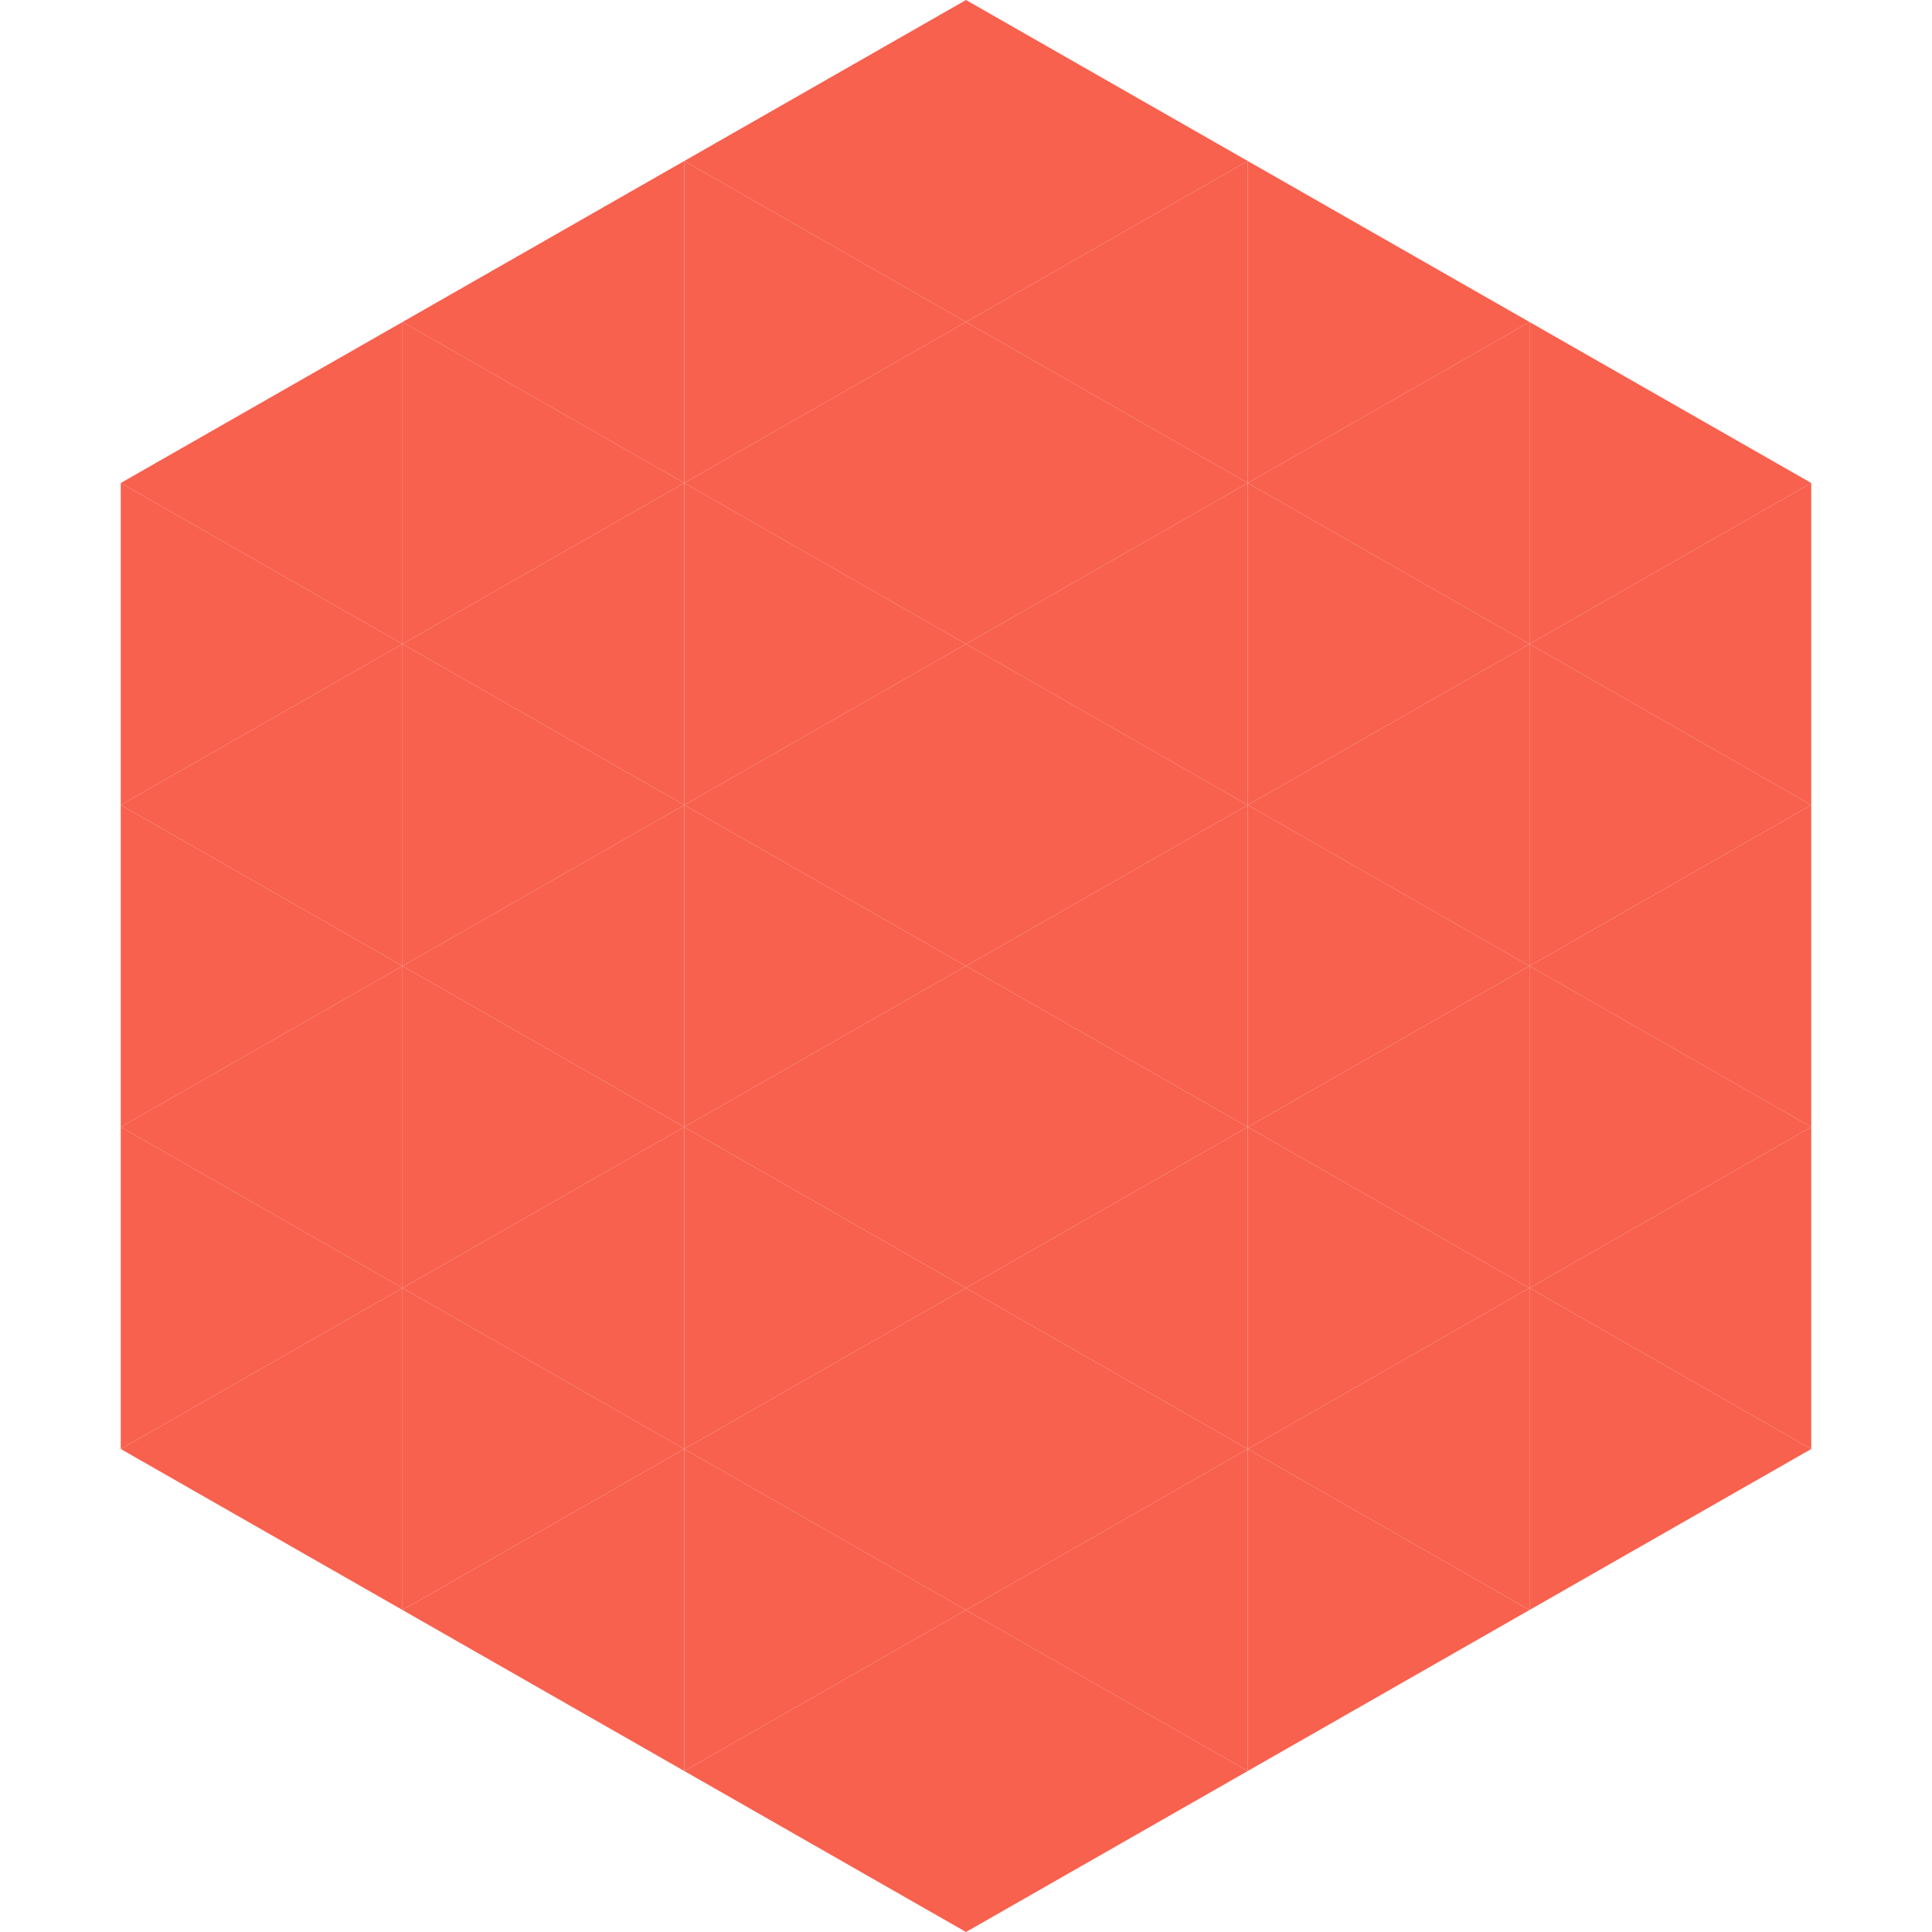<?xml version="1.0"?>
<!-- Generated by SVGo -->
<svg width="240" height="240"
     xmlns="http://www.w3.org/2000/svg"
     xmlns:xlink="http://www.w3.org/1999/xlink">
<polygon points="50,40 15,60 50,80" style="fill:rgb(248,97,78)" />
<polygon points="190,40 225,60 190,80" style="fill:rgb(248,97,78)" />
<polygon points="15,60 50,80 15,100" style="fill:rgb(248,97,78)" />
<polygon points="225,60 190,80 225,100" style="fill:rgb(248,97,78)" />
<polygon points="50,80 15,100 50,120" style="fill:rgb(248,97,78)" />
<polygon points="190,80 225,100 190,120" style="fill:rgb(248,97,78)" />
<polygon points="15,100 50,120 15,140" style="fill:rgb(248,97,78)" />
<polygon points="225,100 190,120 225,140" style="fill:rgb(248,97,78)" />
<polygon points="50,120 15,140 50,160" style="fill:rgb(248,97,78)" />
<polygon points="190,120 225,140 190,160" style="fill:rgb(248,97,78)" />
<polygon points="15,140 50,160 15,180" style="fill:rgb(248,97,78)" />
<polygon points="225,140 190,160 225,180" style="fill:rgb(248,97,78)" />
<polygon points="50,160 15,180 50,200" style="fill:rgb(248,97,78)" />
<polygon points="190,160 225,180 190,200" style="fill:rgb(248,97,78)" />
<polygon points="15,180 50,200 15,220" style="fill:rgb(255,255,255); fill-opacity:0" />
<polygon points="225,180 190,200 225,220" style="fill:rgb(255,255,255); fill-opacity:0" />
<polygon points="50,0 85,20 50,40" style="fill:rgb(255,255,255); fill-opacity:0" />
<polygon points="190,0 155,20 190,40" style="fill:rgb(255,255,255); fill-opacity:0" />
<polygon points="85,20 50,40 85,60" style="fill:rgb(248,97,78)" />
<polygon points="155,20 190,40 155,60" style="fill:rgb(248,97,78)" />
<polygon points="50,40 85,60 50,80" style="fill:rgb(248,97,78)" />
<polygon points="190,40 155,60 190,80" style="fill:rgb(248,97,78)" />
<polygon points="85,60 50,80 85,100" style="fill:rgb(248,97,78)" />
<polygon points="155,60 190,80 155,100" style="fill:rgb(248,97,78)" />
<polygon points="50,80 85,100 50,120" style="fill:rgb(248,97,78)" />
<polygon points="190,80 155,100 190,120" style="fill:rgb(248,97,78)" />
<polygon points="85,100 50,120 85,140" style="fill:rgb(248,97,78)" />
<polygon points="155,100 190,120 155,140" style="fill:rgb(248,97,78)" />
<polygon points="50,120 85,140 50,160" style="fill:rgb(248,97,78)" />
<polygon points="190,120 155,140 190,160" style="fill:rgb(248,97,78)" />
<polygon points="85,140 50,160 85,180" style="fill:rgb(248,97,78)" />
<polygon points="155,140 190,160 155,180" style="fill:rgb(248,97,78)" />
<polygon points="50,160 85,180 50,200" style="fill:rgb(248,97,78)" />
<polygon points="190,160 155,180 190,200" style="fill:rgb(248,97,78)" />
<polygon points="85,180 50,200 85,220" style="fill:rgb(248,97,78)" />
<polygon points="155,180 190,200 155,220" style="fill:rgb(248,97,78)" />
<polygon points="120,0 85,20 120,40" style="fill:rgb(248,97,78)" />
<polygon points="120,0 155,20 120,40" style="fill:rgb(248,97,78)" />
<polygon points="85,20 120,40 85,60" style="fill:rgb(248,97,78)" />
<polygon points="155,20 120,40 155,60" style="fill:rgb(248,97,78)" />
<polygon points="120,40 85,60 120,80" style="fill:rgb(248,97,78)" />
<polygon points="120,40 155,60 120,80" style="fill:rgb(248,97,78)" />
<polygon points="85,60 120,80 85,100" style="fill:rgb(248,97,78)" />
<polygon points="155,60 120,80 155,100" style="fill:rgb(248,97,78)" />
<polygon points="120,80 85,100 120,120" style="fill:rgb(248,97,78)" />
<polygon points="120,80 155,100 120,120" style="fill:rgb(248,97,78)" />
<polygon points="85,100 120,120 85,140" style="fill:rgb(248,97,78)" />
<polygon points="155,100 120,120 155,140" style="fill:rgb(248,97,78)" />
<polygon points="120,120 85,140 120,160" style="fill:rgb(248,97,78)" />
<polygon points="120,120 155,140 120,160" style="fill:rgb(248,97,78)" />
<polygon points="85,140 120,160 85,180" style="fill:rgb(248,97,78)" />
<polygon points="155,140 120,160 155,180" style="fill:rgb(248,97,78)" />
<polygon points="120,160 85,180 120,200" style="fill:rgb(248,97,78)" />
<polygon points="120,160 155,180 120,200" style="fill:rgb(248,97,78)" />
<polygon points="85,180 120,200 85,220" style="fill:rgb(248,97,78)" />
<polygon points="155,180 120,200 155,220" style="fill:rgb(248,97,78)" />
<polygon points="120,200 85,220 120,240" style="fill:rgb(248,97,78)" />
<polygon points="120,200 155,220 120,240" style="fill:rgb(248,97,78)" />
<polygon points="85,220 120,240 85,260" style="fill:rgb(255,255,255); fill-opacity:0" />
<polygon points="155,220 120,240 155,260" style="fill:rgb(255,255,255); fill-opacity:0" />
</svg>
